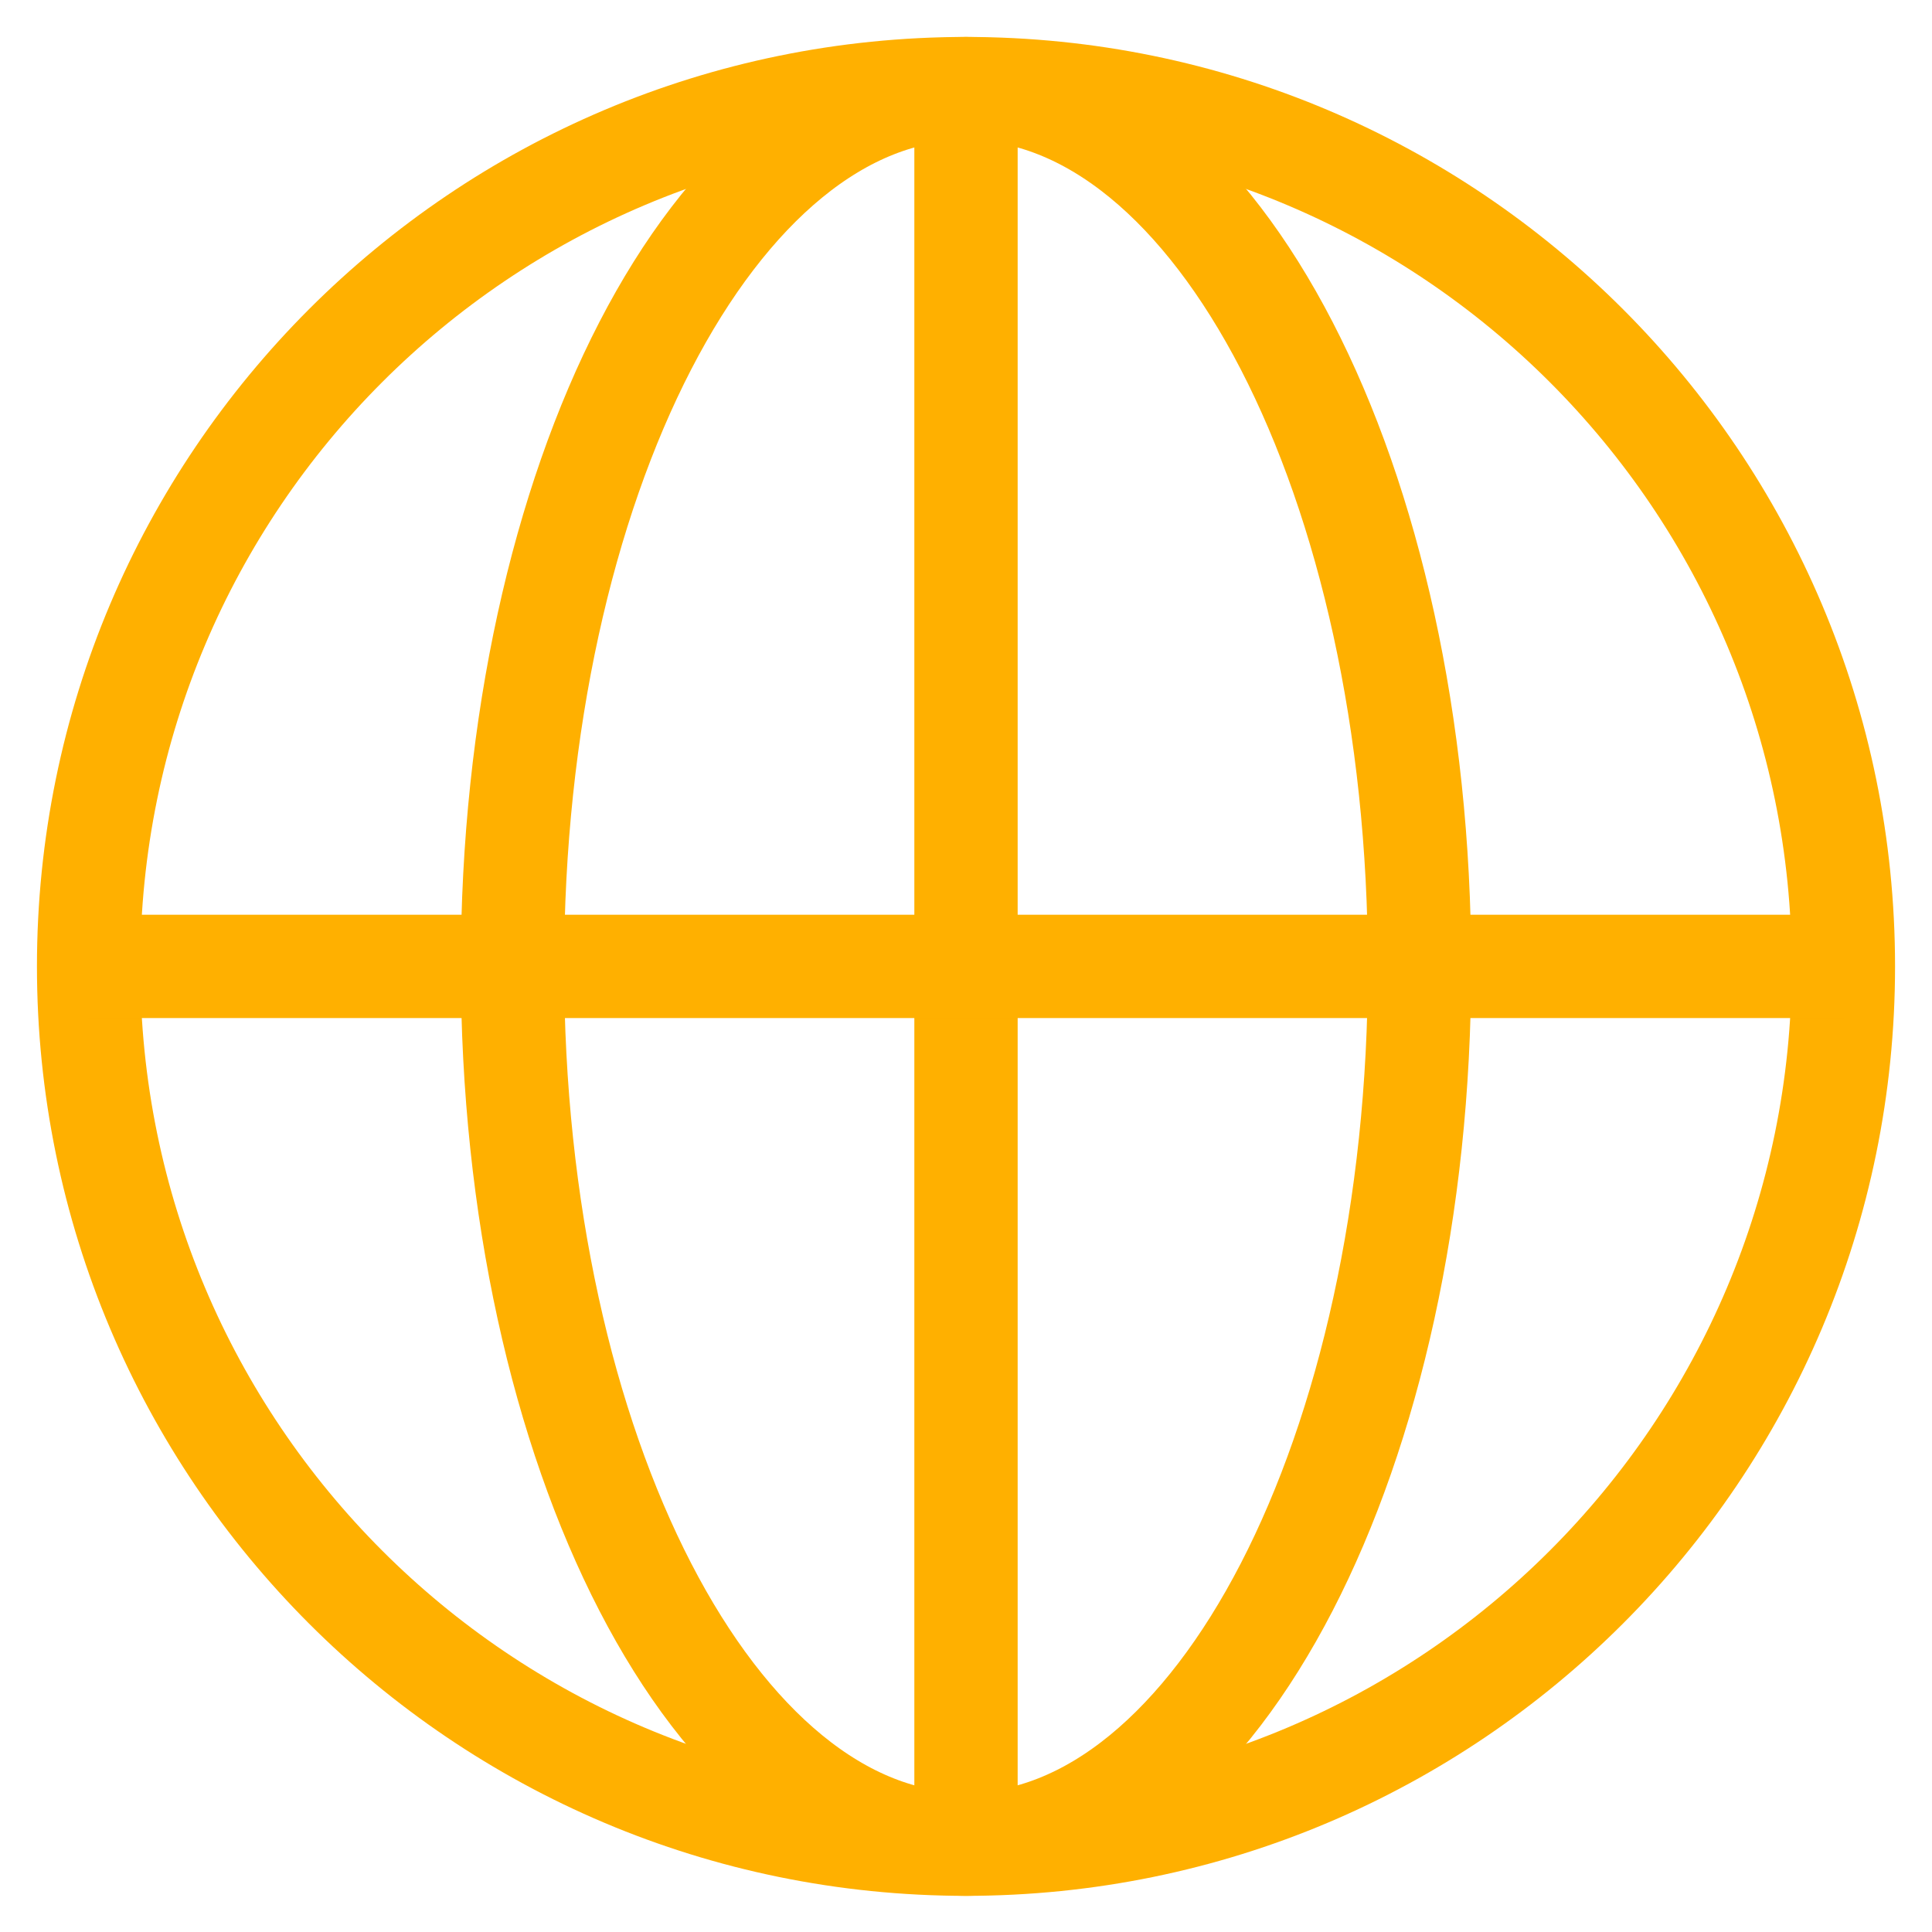 <?xml version="1.0" encoding="UTF-8"?> <svg xmlns="http://www.w3.org/2000/svg" fill="none" height="44" viewBox="0 0 44 44" width="44"><g stroke="#ffb000" stroke-miterlimit="10" stroke-width="2.353"><path d="m22 42c11.036 0 19.982-8.95 19.982-19.991s-8.946-19.991-19.982-19.991-19.982 8.95-19.982 19.991 8.946 19.991 19.982 19.991z"></path><path d="m22 41.89v-39.89"></path><path d="m2 22.009h40"></path><path d="m22 42c5.705 0 10.329-8.95 10.329-19.991s-4.625-19.991-10.329-19.991-10.329 8.95-10.329 19.991 4.625 19.991 10.329 19.991z"></path></g></svg> 